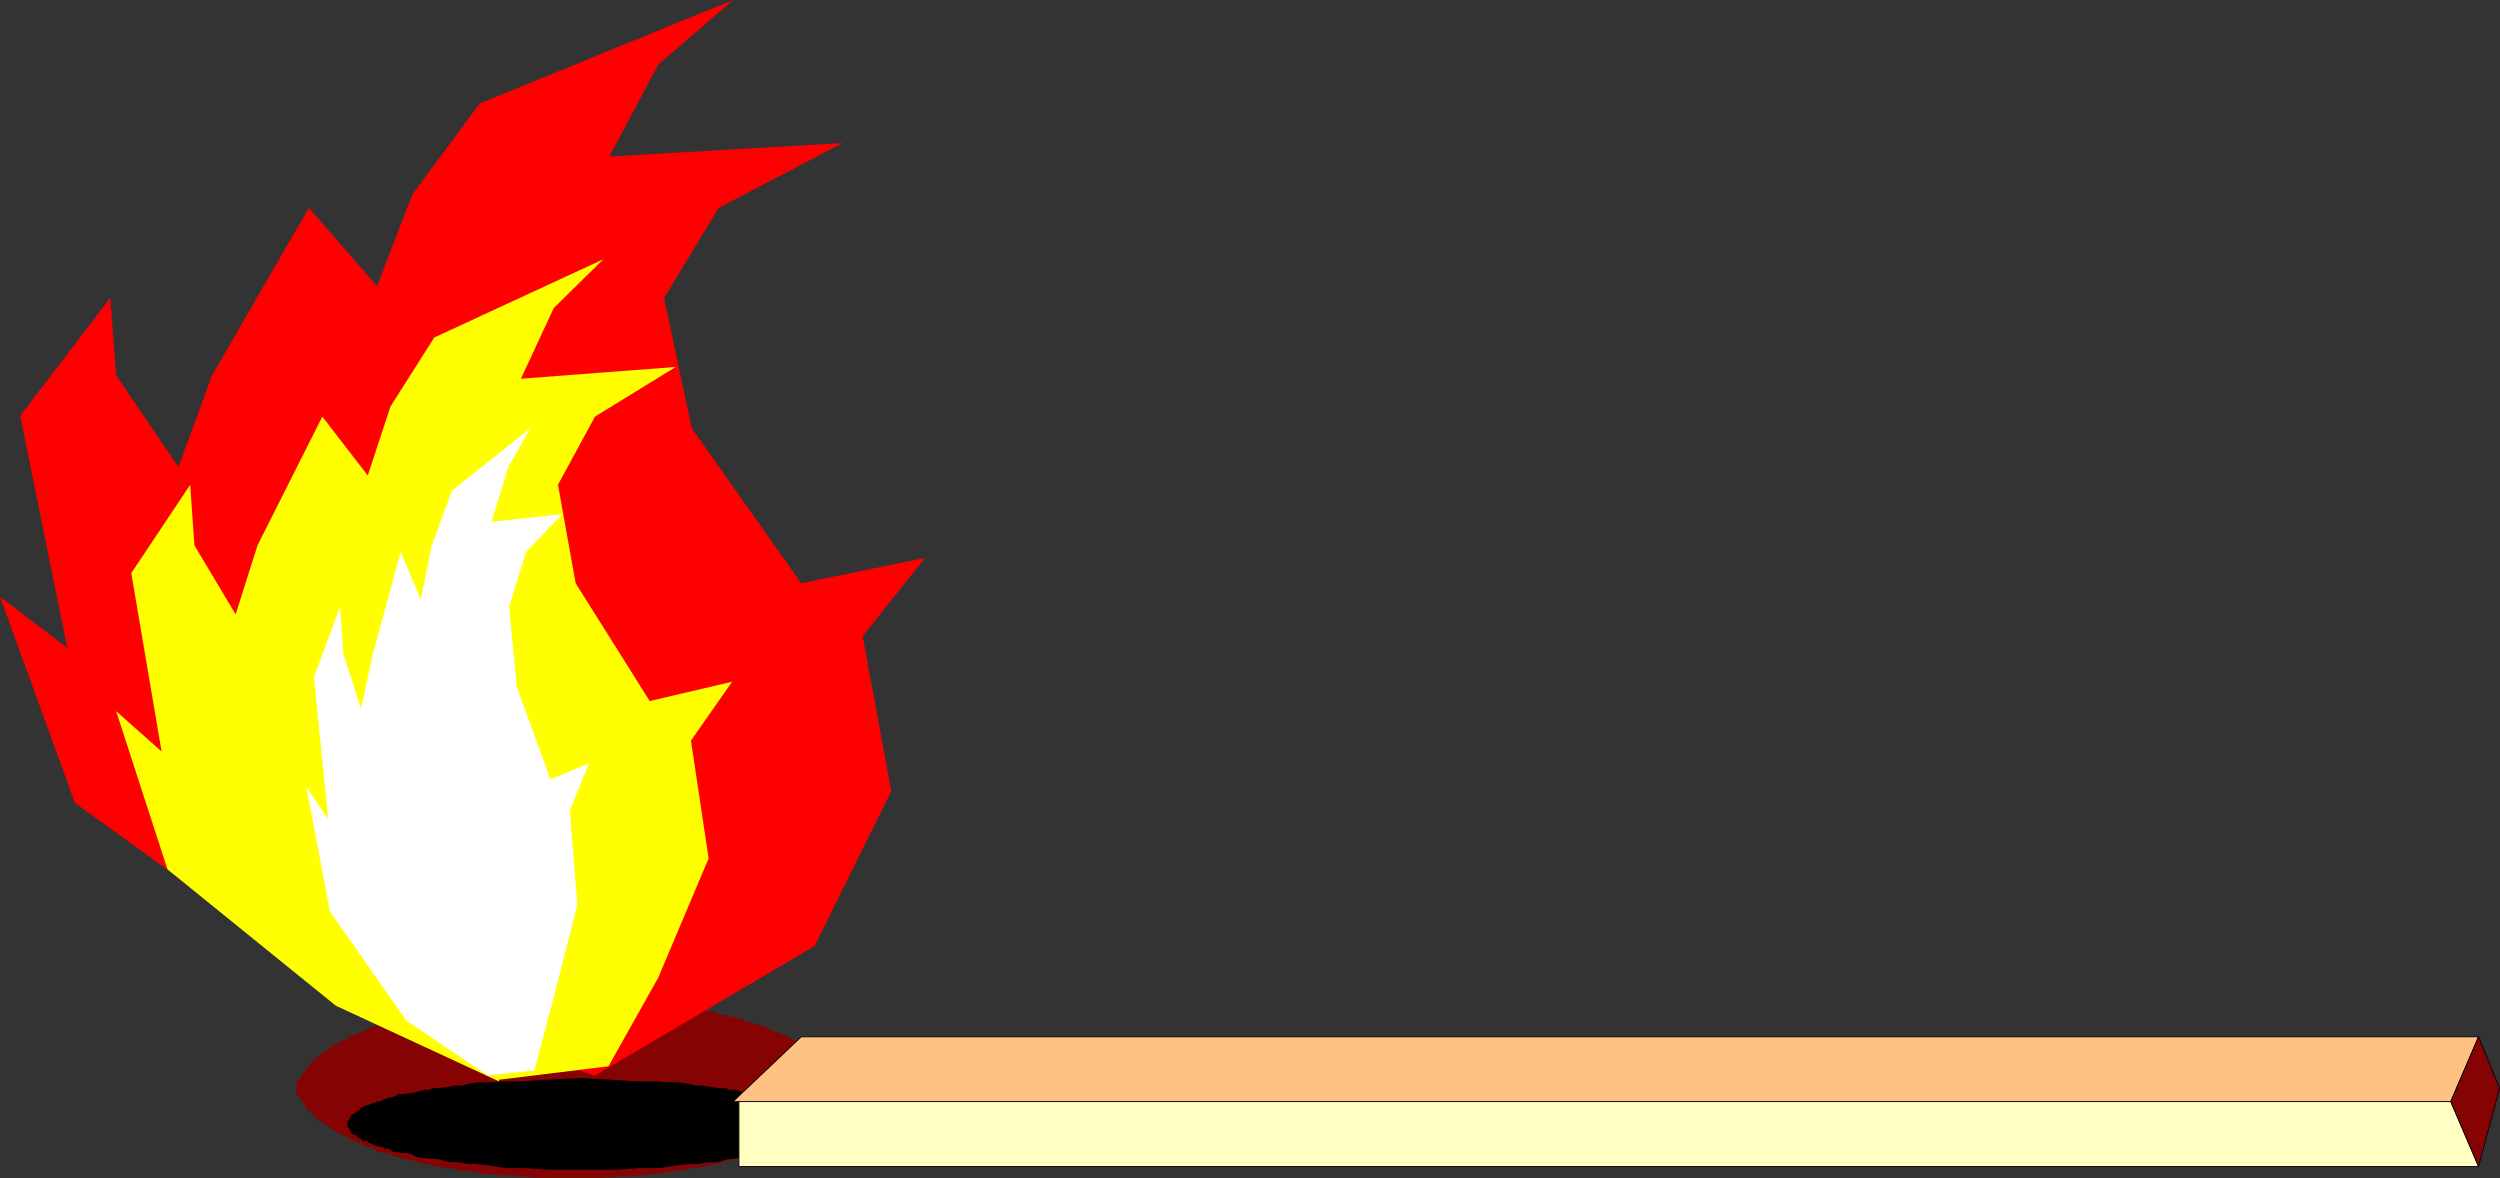<?xml version="1.0" encoding="UTF-8" standalone="no"?>
<svg
   version="1.0"
   width="127.009mm"
   height="59.857mm"
   id="svg12"
   sodipodi:docname="Match 2.wmf"
   xmlns:inkscape="http://www.inkscape.org/namespaces/inkscape"
   xmlns:sodipodi="http://sodipodi.sourceforge.net/DTD/sodipodi-0.dtd"
   xmlns="http://www.w3.org/2000/svg"
   xmlns:svg="http://www.w3.org/2000/svg">
  <rect width="100%" height="100%" fill="#333333" stroke="none"/>
  <sodipodi:namedview
     id="namedview12"
     pagecolor="#ffffff"
     bordercolor="#000000"
     borderopacity="0.25"
     inkscape:showpageshadow="2"
     inkscape:pageopacity="0.0"
     inkscape:pagecheckerboard="0"
     inkscape:deskcolor="#d1d1d1"
     inkscape:document-units="mm" />
  <defs
     id="defs1">
    <pattern
       id="WMFhbasepattern"
       patternUnits="userSpaceOnUse"
       width="6"
       height="6"
       x="0"
       y="0" />
  </defs>
  <path
     style="fill:#850303;fill-opacity:1;fill-rule:evenodd;stroke:none"
     d="m 109.08,207.324 -52.197,0.323 v 0 0.162 0.323 0.323 0 l 0.162,0.323 v 0 0.162 0.323 0 l 0.323,0.323 v 0 0.323 0.162 0 0.323 l 0.323,0.323 v 0 0.323 0 l 0.323,0.162 v 0.323 h 0.162 l 0.323,0.323 v 0.323 0 0.162 l 0.323,0.323 v 0 0.323 l 0.485,0.323 h 0.323 v 0.162 0 l 0.323,0.323 0.323,0.323 v 0 l 0.162,0.323 v 0.162 h 0.323 l 0.323,0.323 0.323,0.323 h 0.162 l 0.323,0.323 v 0 l 0.323,0.162 0.485,0.323 v 0 l 0.323,0.323 h 0.323 l 0.323,0.323 0.162,0.162 v 0 l 0.646,0.323 0.323,0.323 h 0.162 l 0.323,0.323 0.646,0.162 h 0.162 l 0.323,0.323 0.646,0.323 v 0 l 0.485,0.323 h 0.646 V 219.12 l 0.485,0.323 h 0.646 v 0.323 l 0.808,0.323 h 0.323 l 0.485,0.162 h 0.323 l 0.485,0.323 0.323,0.323 0.808,0.323 h 0.646 l 0.485,0.162 h 0.323 l 0.808,0.323 0.323,0.323 h 0.808 l 0.646,0.323 0.485,0.162 h 0.646 l 0.808,0.323 h 0.808 l 0.646,0.323 0.808,0.323 h 0.808 l 0.646,0.162 0.808,0.323 h 1.131 l 0.808,0.323 h 1.454 l 0.808,0.323 1.131,0.162 h 1.131 l 1.454,0.323 1.454,0.323 h 1.616 l 2.101,0.323 h 1.293 l 2.909,0.162 3.394,0.323 h 5.979 4.686 l 3.717,-0.323 2.909,-0.162 h 1.616 l 1.778,-0.323 h 1.616 l 1.454,-0.323 1.454,-0.323 h 1.131 l 1.293,-0.162 0.646,-0.323 h 1.454 l 0.808,-0.323 h 1.131 l 0.808,-0.323 0.646,-0.162 h 0.808 l 0.808,-0.323 0.808,-0.323 h 0.646 l 0.808,-0.323 h 0.808 v -0.162 l 0.97,-0.323 h 0.808 l 0.323,-0.323 0.485,-0.323 h 0.808 l 0.323,-0.162 h 0.646 l 0.808,-0.323 0.323,-0.323 0.485,-0.323 h 0.323 l 0.485,-0.162 h 0.323 l 0.646,-0.323 0.485,-0.323 v 0 l 0.646,-0.323 0.485,-0.162 h 0.323 l 0.323,-0.323 h 0.162 l 0.646,-0.323 0.323,-0.323 h 0.162 l 0.646,-0.162 v -0.323 h 0.323 l 0.485,-0.323 0.323,-0.323 h 0.323 v -0.162 l 0.485,-0.323 h 0.323 l 0.323,-0.323 v 0 l 0.485,-0.323 v -0.162 h 0.323 l 0.323,-0.323 v 0 l 0.485,-0.323 v -0.323 h 0.323 v -0.162 -0.323 h 0.485 l 0.323,-0.323 v -0.323 0 l 0.323,-0.162 v 0 l 0.323,-0.323 0.162,-0.323 h 0.323 v -0.323 -0.162 0 l 0.323,-0.323 0.323,-0.323 v 0 -0.323 -0.162 h 0.162 v -0.323 h 0.323 v -0.323 -0.323 0 -0.162 -0.323 l -52.035,-1.939 v 0 z"
     id="path1" />
  <path
     style="fill:#850303;fill-opacity:1;fill-rule:evenodd;stroke:none"
     d="m 159.984,211.202 -3.07,-8.726 v -0.323 h -0.323 l -0.162,-0.162 h -0.323 l -0.323,-0.323 -0.323,-0.323 -0.162,-0.323 h -0.323 l -0.323,-0.162 -0.323,-0.323 h -0.485 v -0.323 h -0.323 l -0.485,-0.323 -0.323,-0.162 h -0.323 l -0.485,-0.323 h -0.323 l -0.323,-0.323 -0.485,-0.323 h -0.323 l -0.323,-0.162 -0.485,-0.323 h -0.323 l -0.646,-0.323 h -0.162 l -0.646,-0.323 -0.323,-0.162 -0.485,-0.323 h -0.323 l -0.808,-0.323 h -0.646 l -0.485,-0.323 -0.646,-0.162 h -0.485 l -0.646,-0.323 -0.485,-0.323 h -0.646 l -0.485,-0.323 -0.646,-0.162 h -0.808 l -0.808,-0.323 h -0.646 l -0.808,-0.323 -0.808,-0.323 h -0.646 l -1.131,-0.162 h -1.131 l -0.485,-0.323 -1.454,-0.323 -0.808,-0.323 h -1.454 l -1.131,-0.162 h -1.131 l -1.454,-0.323 -1.616,-0.323 h -1.939 l -1.454,-0.323 h -2.909 l -3.555,-0.162 -5.171,-0.323 -5.656,0.323 -3.717,0.162 h -2.424 l -2.101,0.323 h -1.616 l -1.778,0.323 -1.131,0.323 h -1.293 l -1.131,0.162 h -1.454 l -0.646,0.323 -1.293,0.323 -0.97,0.323 h -1.293 l -0.646,0.162 h -0.808 l -0.808,0.323 -0.646,0.323 H 79.184 l -0.808,0.323 h -0.646 l -0.808,0.162 v 0.323 h -0.808 l -0.97,0.323 -0.162,0.323 h -0.646 l -0.808,0.162 -0.323,0.323 h -0.485 l -0.97,0.323 h -0.162 l -0.646,0.323 -0.323,0.162 -0.485,0.323 h -0.323 l -0.485,0.323 h -0.646 v 0.323 l -0.485,0.162 h -0.646 l -0.485,0.323 v 0.323 h -0.646 l -0.323,0.323 h -0.162 l -0.323,0.162 -0.646,0.323 h -0.162 v 0.323 H 63.832 V 200.86 l -0.162,0.162 v 0 l -0.646,0.323 -0.323,0.323 v 0.323 h -0.162 l -0.646,0.162 v 0 l -0.323,0.323 -0.162,0.323 v 0 l -0.646,0.323 h -0.323 v 0.162 l -0.162,0.323 v 0 l -0.323,0.323 h -0.323 v 0.323 0.162 l -0.323,0.323 h -0.162 l -0.323,0.323 v 0.323 h -0.323 v 0.162 0 0.323 l -0.323,0.323 h -0.162 v 0.323 l -0.323,0.162 v 0 0.323 0.323 h -0.323 v 0.323 0 0.162 0.323 0 l -0.323,0.323 v 0 0.323 0.162 0 l -0.162,0.323 v 0.323 0 0.323 0 0.485 l 103.424,0.808 v 0 z"
     id="path2" />
  <path
     style="fill:#ff0000;fill-opacity:1;fill-rule:evenodd;stroke:none"
     d="m 114.251,206.516 42.178,-24.885 14.706,-29.733 -5.494,-29.733 11.958,-15.028 -23.755,4.848 -21.008,-29.733 -5.333,-25.047 10.504,-17.29 23.755,-12.443 -44.763,2.585 9.373,-17.614 L 140.753,0 92.112,19.876 79.184,37.328 72.397,54.942 59.307,39.913 40.723,72.07 34.259,89.684 22.301,72.07 21.17,57.204 3.878,79.827 12.928,124.427 0,114.569 l 14.382,39.59 48.642,35.066 51.55,17.452 v 0 z"
     id="path3" />
  <path
     style="fill:#ffff00;fill-opacity:1;fill-rule:evenodd;stroke:none"
     d="m 95.829,207.324 21.008,-2.585 9.534,-16.967 9.696,-22.946 -3.394,-22.623 7.918,-11.312 -15.837,3.717 -14.221,-22.623 -3.394,-18.906 7.11,-13.089 15.514,-9.534 -29.734,2.262 6.302,-13.574 9.534,-9.372 -32.482,15.028 -8.403,13.251 -4.363,13.251 -8.726,-11.312 -12.443,24.724 -4.202,13.251 -7.918,-13.251 -0.808,-11.635 -11.312,16.967 5.818,34.258 -8.726,-7.756 9.858,30.379 32.32,26.178 31.35,14.543 v 0 z"
     id="path4" />
  <path
     style="fill:#ffffff;fill-opacity:1;fill-rule:evenodd;stroke:none"
     d="m 93.566,206.516 9.05,-0.97 3.717,-14.059 4.525,-17.775 -1.454,-18.098 3.717,-9.049 -7.434,3.07 -6.464,-17.775 -1.454,-15.351 3.232,-10.504 6.949,-7.272 -13.574,1.454 3.232,-10.504 4.202,-7.433 -15.029,11.958 -3.878,10.504 -2.101,10.342 -3.878,-9.049 -5.333,19.553 -2.262,10.504 -3.394,-10.504 -0.646,-9.049 -5.01,13.574 2.747,27.148 -4.202,-6.141 4.525,23.916 14.706,21.007 15.837,10.665 v 0 z"
     id="path5" />
  <path
     style="fill:#000000;fill-opacity:1;fill-rule:evenodd;stroke:none"
     d="m 66.741,215.727 v 0.323 0 0.323 l 0.323,0.323 v 0.162 h 0.162 v 0.323 0 l 0.323,0.323 v 0.323 h 0.646 l 0.162,0.162 v 0 l 0.323,0.323 0.323,0.323 h 0.323 l 0.162,0.323 0.323,0.162 h 0.808 v 0.323 h 0.323 l 0.808,0.323 0.646,0.323 h 0.323 l 0.808,0.162 0.323,0.323 h 0.808 l 0.485,0.323 0.323,0.323 h 0.808 l 0.646,0.162 h 1.131 l 1.131,0.323 0.485,0.323 1.131,0.323 h 0.97 l 1.293,0.162 h 0.646 l 1.454,0.323 1.131,0.323 h 1.939 l 1.454,0.323 h 1.131 l 2.262,0.162 1.939,0.323 2.262,0.323 h 3.717 l 4.525,0.323 h 6.464 6.141 l 4.525,-0.323 h 4.04 l 1.939,-0.323 2.262,-0.323 2.262,-0.162 h 1.131 l 1.454,-0.323 h 1.939 l 1.131,-0.323 1.131,-0.323 h 0.646 l 1.131,-0.162 h 1.131 l 1.131,-0.323 0.485,-0.323 1.131,-0.323 h 0.808 l 0.646,-0.162 h 0.808 l 0.646,-0.323 0.485,-0.323 h 0.646 l 0.485,-0.323 0.646,-0.162 h 0.485 l 0.323,-0.323 0.808,-0.323 h 0.323 l 0.323,-0.323 h 0.485 v -0.162 l 0.646,-0.323 h 0.162 l 0.323,-0.323 v -0.323 h 0.323 l 0.323,-0.162 h 0.162 l 0.323,-0.323 v -0.323 h 0.323 v -0.323 0 l 0.323,-0.162 v -0.323 -0.323 0 -0.323 -0.162 -0.323 h -0.323 v -0.323 -0.323 h -0.323 v -0.162 h -0.323 v -0.323 l -0.485,-0.323 h -0.323 v -0.323 h -0.323 l -0.162,-0.162 -0.646,-0.323 v -0.323 h -0.323 l -0.485,-0.323 -0.323,-0.162 h -0.485 l -0.646,-0.323 h -0.485 l -0.323,-0.323 h -0.808 l -0.323,-0.323 -0.808,-0.162 -0.646,-0.323 h -0.323 l -1.131,-0.323 -0.162,-0.323 h -1.131 l -1.131,-0.162 h -0.646 l -1.131,-0.323 -1.131,-0.323 h -1.131 l -0.485,-0.323 h -1.454 l -1.131,-0.162 -1.939,-0.323 h -1.454 l -1.131,-0.323 -2.262,-0.323 h -2.262 l -1.939,-0.162 h -3.717 l -4.848,-0.323 -6.141,-0.323 -6.302,0.323 -4.848,0.323 h -3.555 l -2.101,0.162 h -2.262 l -2.262,0.323 -1.131,0.323 h -1.293 l -1.778,0.323 -1.454,0.162 h -1.131 l -0.485,0.323 h -1.131 l -1.131,0.323 -1.131,0.323 h -0.646 l -1.131,0.162 h -1.131 l -0.162,0.323 -0.97,0.323 h -0.485 l -0.646,0.323 -0.485,0.162 -0.646,0.323 h -0.485 l -0.646,0.323 h -0.162 l -0.97,0.323 v 0 l -0.485,0.162 -0.646,0.323 h -0.162 l -0.323,0.323 v 0.323 l -0.646,0.162 v 0 l -0.162,0.323 h -0.323 l -0.323,0.323 -0.323,0.323 v 0 0.162 0 l -0.162,0.323 -0.323,0.323 v 0 0.323 z"
     id="path6" />
  <path
     style="fill:#ffc283;fill-opacity:1;fill-rule:evenodd;stroke:none"
     d="m 475.911,199.082 -5.333,12.443 H 140.753 l 13.09,-12.443 z"
     id="path7" />
  <path
     style="fill:none;stroke:#000000;stroke-width:0.162px;stroke-linecap:round;stroke-linejoin:round;stroke-miterlimit:4;stroke-dasharray:none;stroke-opacity:1"
     d="m 475.911,199.082 -5.333,12.443 H 140.753 l 13.09,-12.443 h 322.068 v 0"
     id="path8" />
  <path
     style="fill:#ffffc2;fill-opacity:1;fill-rule:evenodd;stroke:none"
     d="m 141.885,211.525 h 328.694 l 5.333,12.443 H 141.885 Z"
     id="path9" />
  <path
     style="fill:none;stroke:#000000;stroke-width:0.162px;stroke-linecap:round;stroke-linejoin:round;stroke-miterlimit:4;stroke-dasharray:none;stroke-opacity:1"
     d="m 141.885,211.525 h 328.694 l 5.333,12.443 H 141.885 v -12.443 0"
     id="path10" />
  <path
     style="fill:#850303;fill-opacity:1;fill-rule:evenodd;stroke:none"
     d="m 475.911,199.082 -5.333,12.443 5.333,12.443 4.04,-15.028 z"
     id="path11" />
  <path
     style="fill:none;stroke:#000000;stroke-width:0.162px;stroke-linecap:round;stroke-linejoin:round;stroke-miterlimit:4;stroke-dasharray:none;stroke-opacity:1"
     d="m 475.911,199.082 -5.333,12.443 5.333,12.443 4.04,-15.028 -4.04,-9.857 v 0"
     id="path12" />
</svg>
